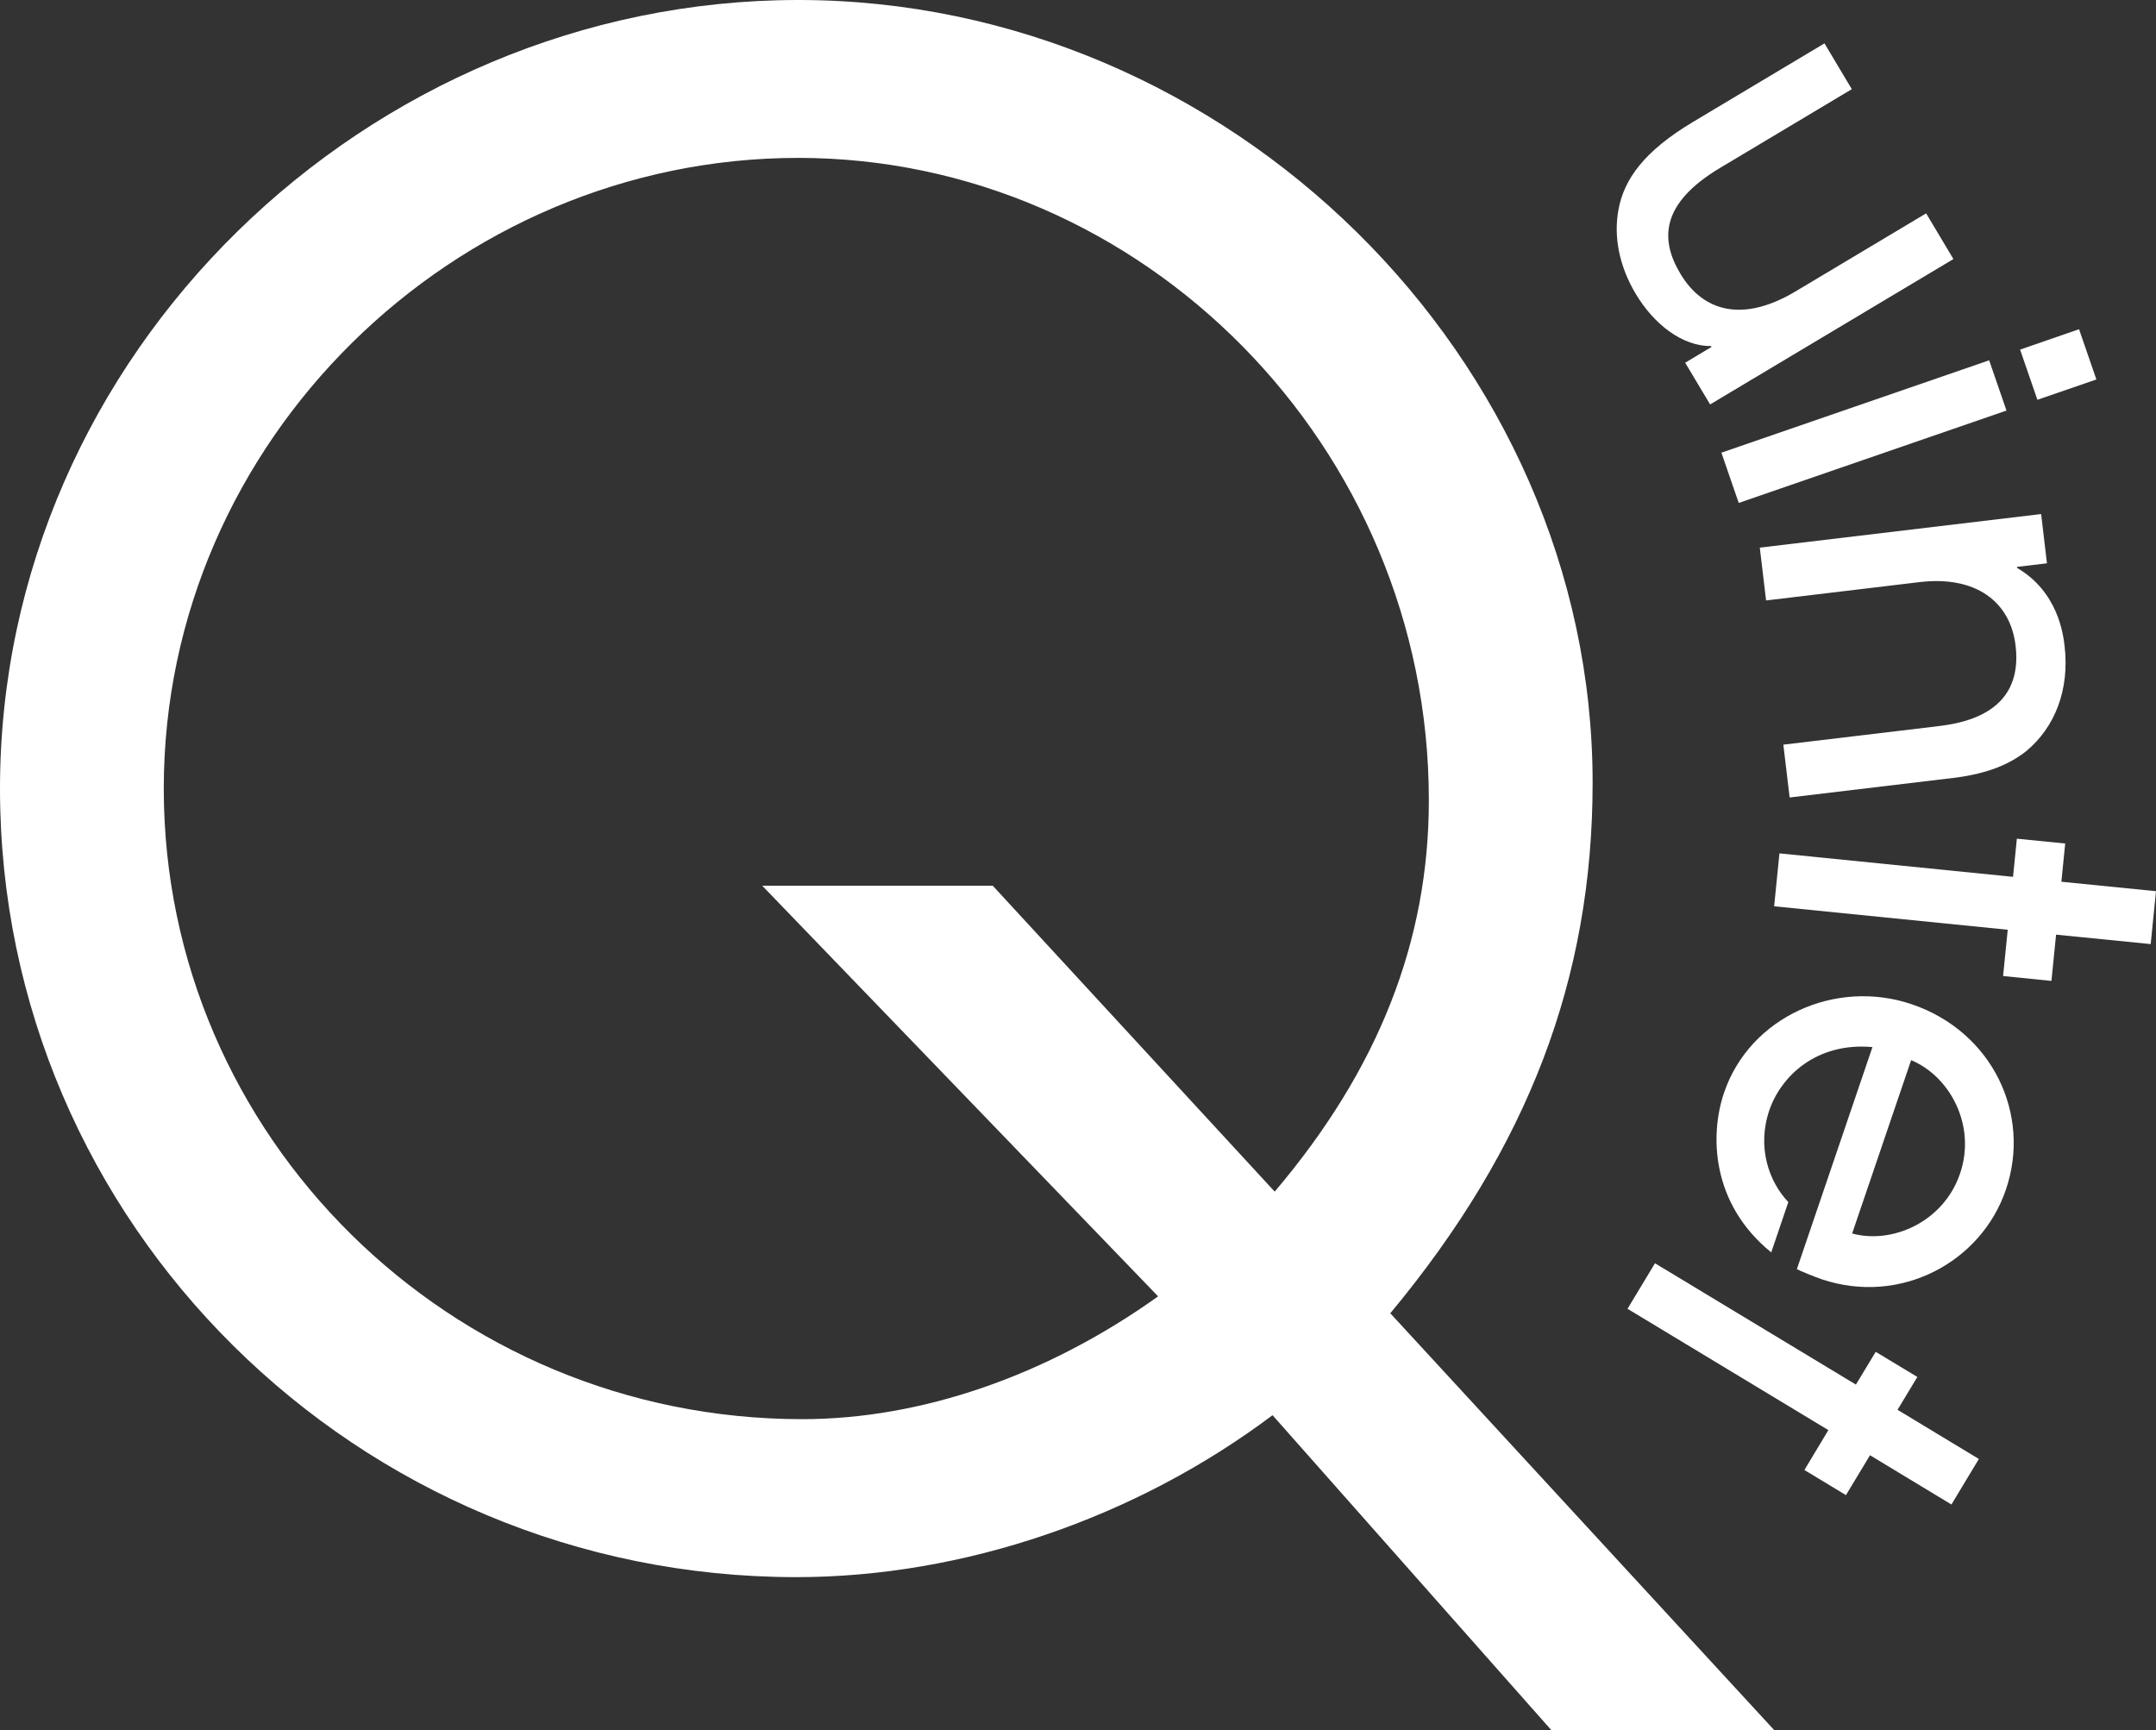 <?xml version="1.0" encoding="UTF-8"?><svg id="Layer_2" xmlns="http://www.w3.org/2000/svg" xmlns:xlink="http://www.w3.org/1999/xlink" viewBox="0 0 260 208.63"><rect x="0" y="0" width="260" height="208.63" fill="#333333" stroke="none"/><defs><style>.cls-1{fill:none;}.cls-2{clip-path:url(#clippath);}.cls-3{fill:#fff;}</style><clipPath id="clippath"><rect class="cls-1" x="0" y="0" width="260" height="208.63"/></clipPath></defs><g class="cls-2"><path class="cls-3" d="m167.67,158.36c16.64-20.03,24.39-40.4,24.39-63.97C192.06,43.23,148.19,0,96.26,0S0,42.66,0,95.1s43.08,95.09,96.03,95.09c20.07,0,40.9-7.1,57.43-19.53l33.62,37.98h26.88l-46.3-50.27Zm-70.93,12.78c-42.45,0-76.99-34.12-76.99-76.05S54.79,19.04,96.26,19.04s76.05,34.75,76.05,77.46c0,16.99-6.08,32.46-18.59,47.2l-34-36.89h-27.8l47.74,49.52c-13.37,9.56-28.54,14.81-42.93,14.81"/><path class="cls-3" d="m223.32,10.75l-15.88,9.49c-7.26,4.34-7.23,8.71-4.79,12.78,2.72,4.55,7.5,5.94,13.9,2.11l15.73-9.4,3.29,5.51-29.34,17.53-3.01-5.03,3.18-1.9-.06-.11c-3.43.04-6.86-2.58-9.08-6.29-1.99-3.34-2.68-6.88-2.09-10.11.66-3.7,3.09-7.09,8.97-10.61l15.88-9.49,3.29,5.51Z"/><path class="cls-3" d="m209.68,60.65l-2.09-6.06,32.29-11.14,2.09,6.06-32.29,11.14Zm36.02-12.43l-2.09-6.06,7.11-2.46,2.09,6.06-7.11,2.45Z"/><path class="cls-3" d="m215.06,89.8l18.43-2.2c2.63-.32,10.59-1.26,9.58-9.72-.63-5.33-4.8-8.49-11.6-7.68l-18.49,2.21-.76-6.37,33.93-4.05.7,5.94-3.61.43v.12c4.95,2.89,5.57,8.03,5.73,9.38.63,5.27-1.13,9.83-4.63,12.73-2.04,1.61-4.65,2.67-8.44,3.18l-20.08,2.4-.76-6.37Z"/><polygon class="cls-3" points="213.95 109.29 214.59 102.91 242.76 105.74 243.22 101.14 249.05 101.72 248.59 106.33 260 107.47 259.36 113.85 247.95 112.71 247.39 118.29 241.56 117.7 242.12 112.12 213.95 109.29"/><path class="cls-3" d="m225.8,126.27c-6.76-.61-11.04,3.54-12.43,7.62-1.53,4.49-.02,8.65,2.29,11.07l-2.06,6.07c-7.3-5.93-7.4-14.24-5.69-19.26,3.12-9.17,13.49-13.78,22.65-10.66,9.69,3.3,14.44,13.25,11.34,22.35-2.98,8.76-12.7,13.98-22.18,10.82-1.05-.36-2.64-1.03-3.03-1.23l9.12-26.79Zm-2.44,22.48c4.83,1.32,11.03-1.39,13.01-7.23,1.99-5.84-1.27-11.76-5.9-13.67l-7.11,20.89Z"/><polygon class="cls-3" points="196.27 157.83 199.58 152.34 223.81 166.97 226.2 163.02 231.22 166.05 228.83 170.01 238.64 175.94 235.33 181.43 225.51 175.49 222.61 180.3 217.6 177.27 220.49 172.46 196.27 157.83"/></g></svg>